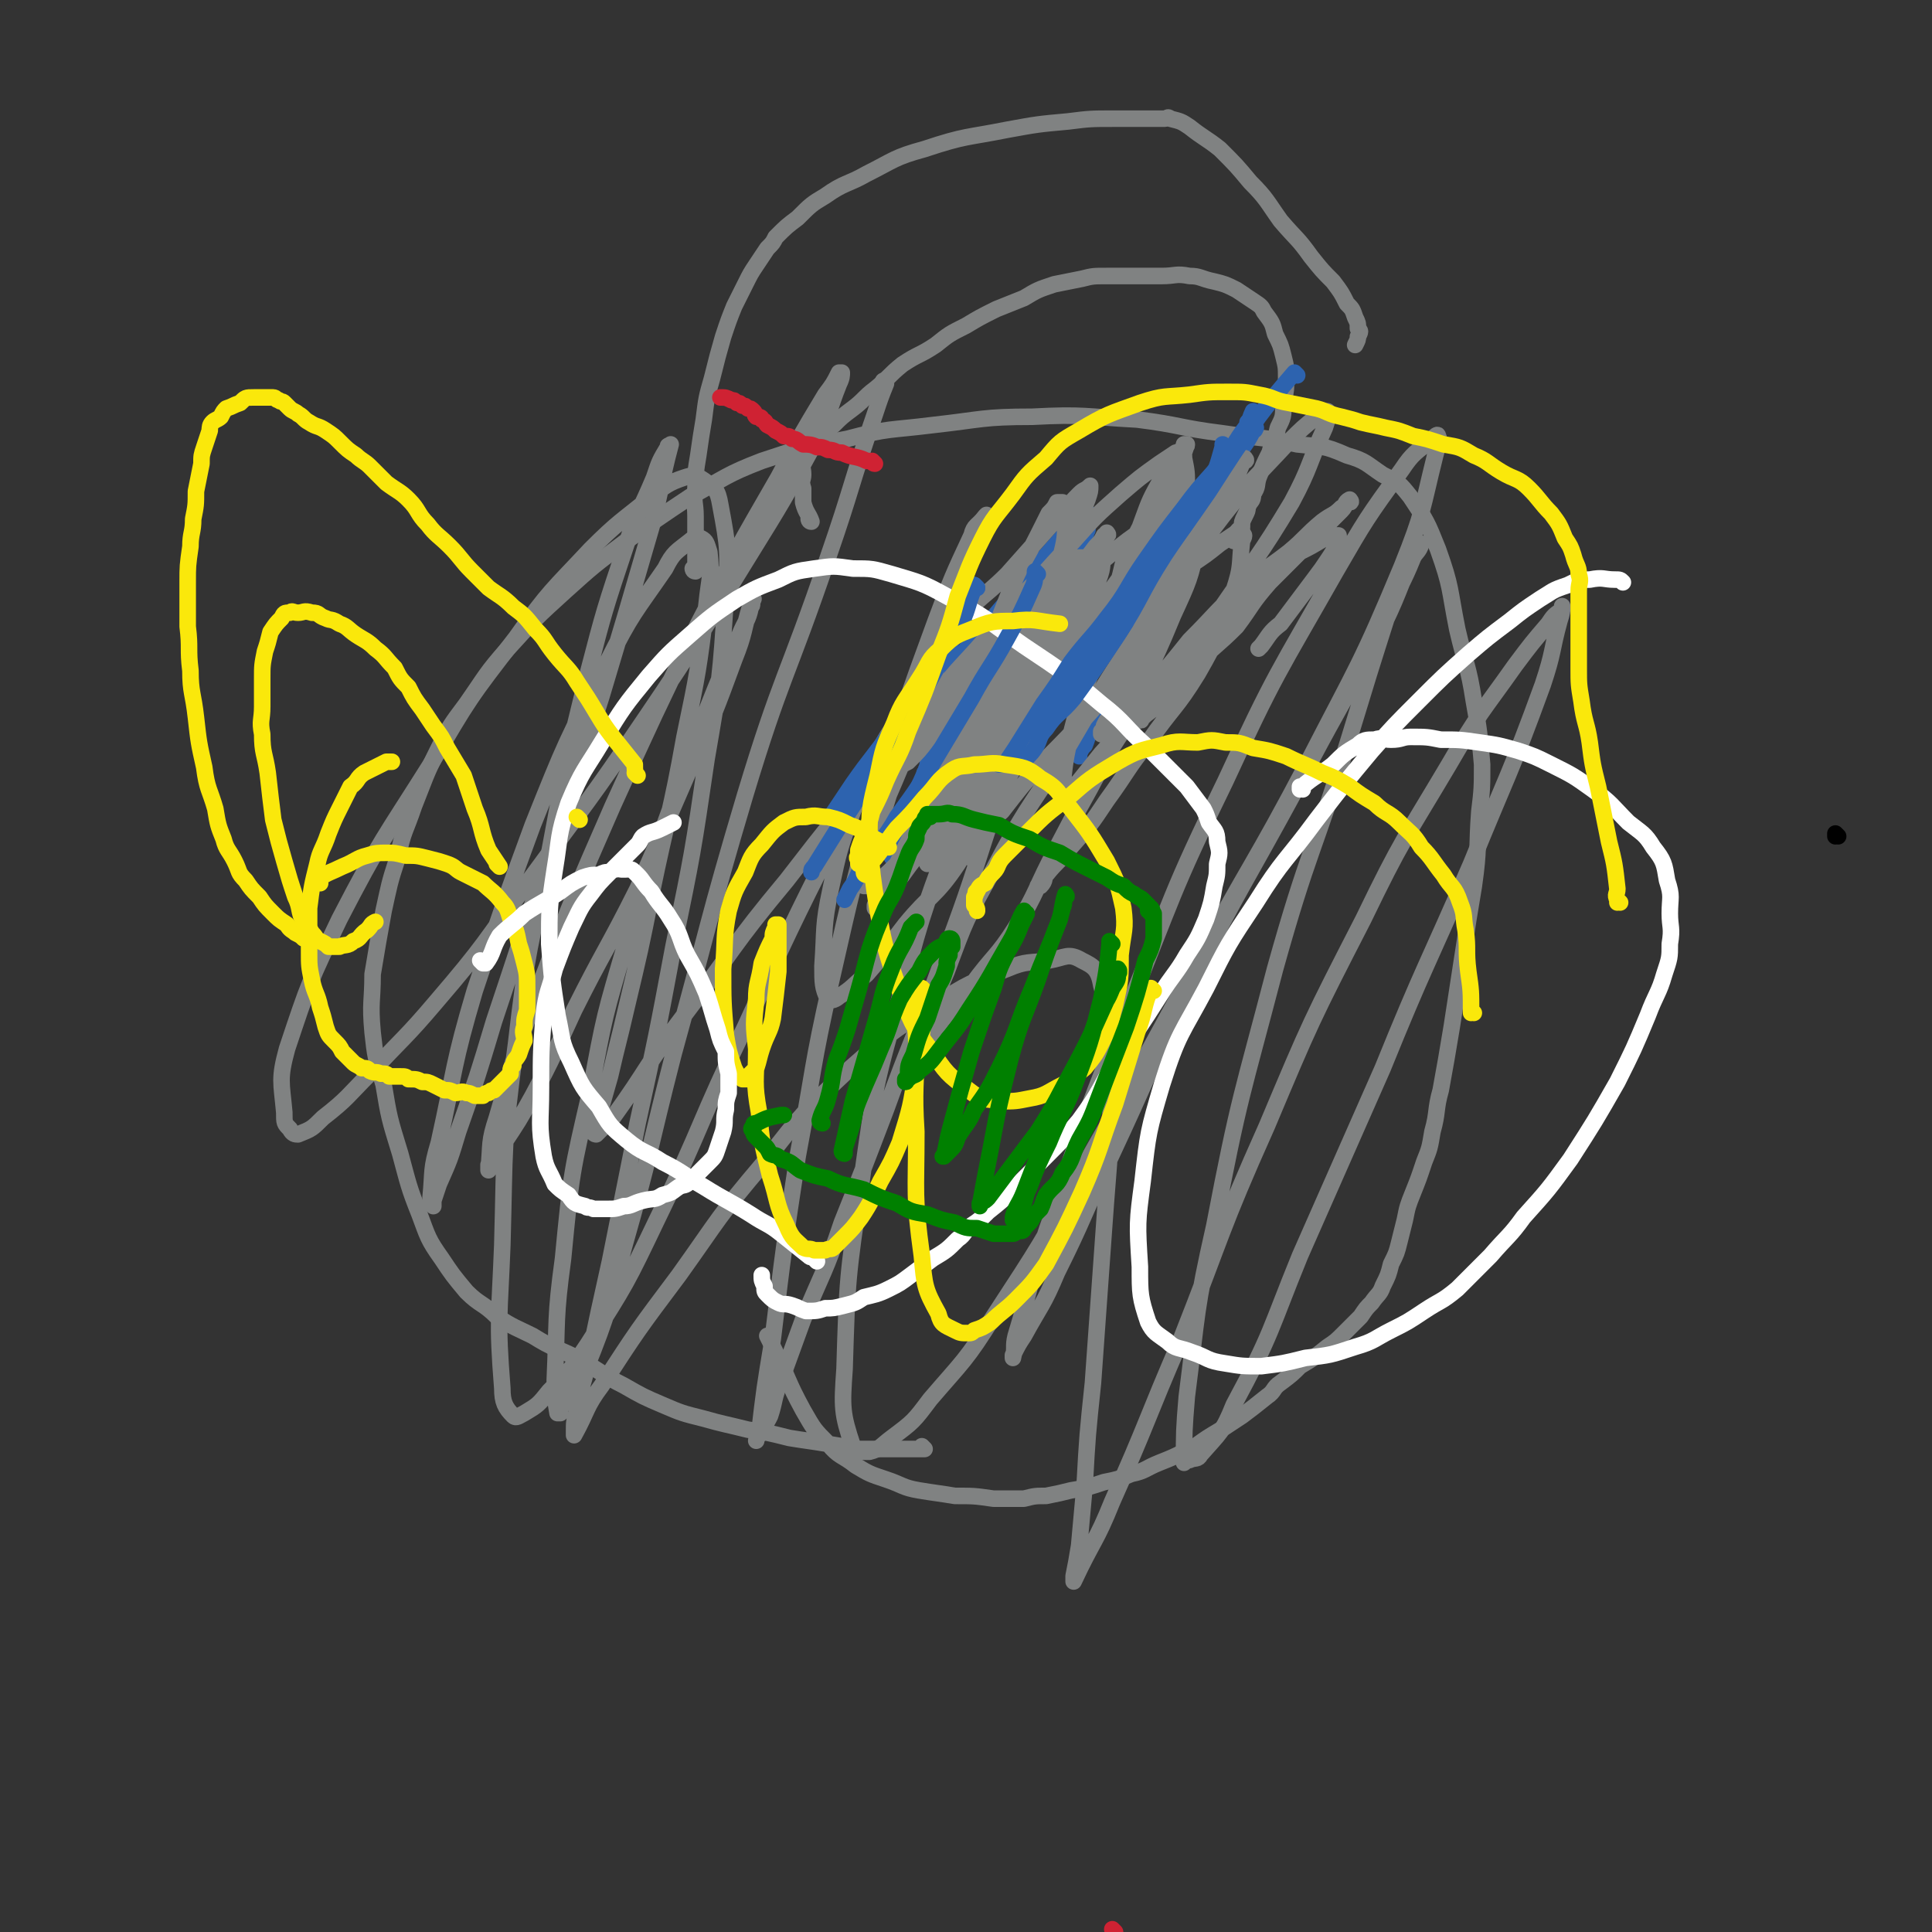 <svg viewBox='0 0 700 700' version='1.1' xmlns='http://www.w3.org/2000/svg' xmlns:xlink='http://www.w3.org/1999/xlink'><rect x="0" y="0" width="700" height="700" fill="#333333" stroke="none"/><g fill='none' stroke='#000000' stroke-width='6' stroke-linecap='round' stroke-linejoin='round'><path d='M666,303c0,0 -1,-1 -1,-1 0,0 0,0 0,1 0,0 0,0 0,0 1,0 0,-1 0,-1 '/></g>
<g fill='none' stroke='#808282' stroke-width='6' stroke-linecap='round' stroke-linejoin='round'><path d='M335,525c0,0 -1,-1 -1,-1 0,0 0,0 1,1 0,0 0,0 0,0 0,0 -1,-1 -1,-1 0,0 0,0 1,1 0,0 0,0 0,0 0,0 -1,-1 -1,-1 0,0 1,1 1,1 -2,0 -2,0 -4,0 -6,0 -6,0 -11,0 -4,0 -4,0 -9,0 -6,-1 -6,-1 -12,-2 -6,-1 -7,-1 -13,-2 -8,-2 -8,-2 -15,-3 -8,-2 -9,-2 -16,-4 -8,-2 -8,-2 -15,-5 -7,-3 -7,-3 -14,-7 -8,-4 -8,-5 -17,-10 -8,-4 -8,-3 -16,-8 -6,-3 -7,-3 -13,-7 -5,-5 -6,-4 -11,-9 -5,-6 -5,-6 -9,-12 -5,-7 -5,-8 -8,-16 -4,-10 -4,-11 -7,-22 -4,-13 -4,-13 -6,-25 -3,-10 -3,-10 -4,-19 -1,-11 0,-11 0,-21 2,-12 2,-12 4,-23 2,-9 2,-10 5,-19 2,-10 3,-10 6,-19 4,-10 4,-11 9,-21 4,-8 4,-8 10,-16 7,-10 7,-11 15,-20 10,-11 10,-11 21,-21 10,-9 10,-9 22,-18 11,-8 11,-8 23,-16 13,-7 13,-8 26,-13 15,-5 15,-5 31,-8 15,-4 15,-3 31,-5 18,-2 18,-3 36,-3 19,-1 19,0 38,1 16,2 15,3 31,5 13,2 14,1 27,4 9,1 9,0 18,4 7,2 7,3 13,7 6,3 6,3 10,8 6,9 6,9 10,19 5,14 4,14 7,29 3,13 4,13 6,26 2,11 2,12 3,23 0,8 0,9 -1,17 -1,13 0,13 -2,27 -2,12 -2,12 -4,25 -2,13 -2,13 -4,26 -2,12 -2,12 -4,23 -2,7 -1,8 -3,15 -1,6 -1,6 -3,11 -2,6 -2,6 -4,11 -2,5 -2,5 -3,10 -1,4 -1,4 -2,8 -1,4 -1,4 -3,8 -1,4 -1,4 -3,8 -1,3 -2,3 -4,6 -2,2 -2,2 -4,5 -3,3 -3,3 -6,6 -3,3 -3,3 -6,5 -5,4 -5,4 -10,7 -3,3 -3,3 -7,6 -3,2 -2,3 -5,5 -5,4 -5,4 -9,7 -6,4 -6,4 -11,7 -5,3 -5,4 -10,6 -4,2 -4,2 -9,4 -5,2 -5,3 -10,4 -5,2 -5,2 -10,3 -6,2 -6,2 -12,3 -4,1 -4,1 -9,2 -4,0 -4,0 -8,1 -6,0 -6,0 -11,0 -7,-1 -7,-1 -14,-1 -6,-1 -7,-1 -13,-2 -6,-1 -6,-2 -12,-4 -6,-2 -6,-2 -11,-5 -5,-4 -6,-3 -10,-8 -5,-5 -5,-5 -9,-12 -6,-11 -5,-11 -11,-23 -1,-2 -1,-2 -2,-4 '/><path d='M252,207c0,0 -1,-1 -1,-1 0,0 0,1 1,1 0,0 0,0 0,0 0,0 -1,-1 -1,-1 0,0 0,1 1,1 0,0 0,0 0,0 0,0 -1,-1 -1,-1 0,0 0,1 1,1 0,0 0,0 0,0 0,-5 0,-5 0,-10 0,-5 0,-5 0,-10 0,-5 -1,-5 0,-10 0,-6 0,-6 1,-12 1,-7 1,-7 2,-13 1,-8 1,-8 3,-15 2,-8 2,-8 4,-15 2,-6 2,-6 4,-11 2,-4 2,-4 4,-8 2,-4 2,-4 4,-7 2,-3 2,-3 4,-6 2,-2 2,-2 3,-4 4,-4 4,-4 8,-7 5,-5 5,-5 10,-8 7,-5 8,-4 15,-8 10,-5 10,-6 21,-9 15,-5 15,-4 30,-7 11,-2 11,-2 22,-3 8,-1 8,-1 17,-1 4,0 4,0 8,0 3,0 3,0 6,0 1,0 1,0 3,0 0,0 0,0 1,0 1,0 1,-1 2,0 4,1 4,1 7,3 5,4 6,4 11,8 6,6 6,6 11,12 6,6 6,7 11,14 6,7 6,6 11,13 4,5 4,5 8,9 3,4 3,4 5,8 2,2 2,2 3,5 1,2 1,2 1,4 1,1 1,1 0,3 0,1 0,1 -1,3 '/><path d='M294,189c0,0 -1,-1 -1,-1 0,0 0,1 1,1 0,0 0,0 0,0 0,0 -1,-1 -1,-1 0,0 0,1 1,1 0,0 0,0 0,0 0,0 -1,-1 -1,-1 0,0 0,1 1,1 0,0 0,0 0,0 0,0 -1,-1 -1,-1 0,0 1,1 1,1 -1,-3 -2,-3 -3,-7 0,-2 0,-3 0,-5 -1,-3 0,-3 0,-5 0,-3 -1,-3 0,-5 1,-4 2,-3 4,-6 3,-4 3,-4 7,-7 3,-3 3,-3 7,-6 4,-3 4,-4 8,-7 5,-4 5,-5 10,-9 6,-4 6,-3 12,-7 5,-4 5,-4 11,-7 5,-3 5,-3 11,-6 5,-2 5,-2 10,-4 5,-3 5,-3 11,-5 5,-1 5,-1 10,-2 4,-1 4,-1 9,-1 5,0 5,0 10,0 5,0 5,0 10,0 5,0 5,-1 10,0 4,0 4,1 9,2 4,1 4,1 8,3 3,2 3,2 6,4 3,2 3,2 4,4 3,4 3,4 4,8 2,4 2,4 3,8 1,4 1,4 1,8 0,4 0,4 -1,9 0,5 0,5 -2,9 -1,5 -2,5 -3,9 -2,4 -2,4 -4,9 -1,3 0,3 -2,6 0,3 -1,2 -2,5 0,1 0,1 -1,3 -1,2 -1,2 -1,4 -1,1 -2,1 -2,3 -1,1 -1,1 -1,2 '/></g>
<g fill='none' stroke='#2D63AF' stroke-width='6' stroke-linecap='round' stroke-linejoin='round'><path d='M455,150c0,0 -1,-1 -1,-1 0,0 0,1 0,1 0,0 0,0 0,0 1,0 0,-1 0,-1 0,0 0,1 0,1 0,0 0,0 0,0 1,0 0,-1 0,-1 -1,2 -1,3 -2,5 -2,5 -2,5 -4,9 -2,5 -2,5 -5,10 -2,5 -1,5 -3,9 -2,3 -2,3 -3,6 -1,2 -1,2 -2,4 0,1 0,1 0,2 0,0 -1,0 -1,0 0,-1 0,-1 0,-1 0,0 0,0 0,0 '/><path d='M455,155c0,0 -1,-1 -1,-1 0,0 0,0 0,1 1,0 1,1 0,1 -3,6 -4,6 -8,12 -5,8 -5,8 -9,17 -4,8 -4,8 -7,17 -4,8 -3,8 -6,16 -3,7 -2,7 -5,14 -2,4 -4,3 -6,7 -2,3 -1,3 -3,6 -1,2 -1,2 -2,4 0,0 0,0 0,1 0,0 0,0 0,0 0,-3 0,-3 0,-5 2,-9 2,-9 5,-18 1,-6 1,-6 4,-12 1,-2 1,-1 3,-3 0,-1 -1,-1 -1,-1 0,0 0,0 0,0 1,0 0,-1 0,-1 0,0 0,0 0,1 0,4 1,4 -1,8 -2,7 -2,6 -6,13 -3,7 -3,7 -7,14 -4,7 -5,7 -8,14 -3,5 -2,5 -4,10 -1,1 -1,1 -2,3 0,0 0,0 0,1 0,0 0,0 0,0 0,-2 0,-3 0,-5 1,-9 1,-9 2,-17 1,-10 1,-10 3,-20 1,-5 1,-5 2,-9 0,-2 0,-2 0,-3 0,0 0,0 0,0 0,0 0,0 0,0 -2,5 -2,5 -5,11 -6,10 -6,10 -12,21 -5,9 -5,9 -11,19 -4,6 -5,6 -8,12 -2,3 -2,3 -3,6 -1,1 -1,1 -2,2 0,1 0,1 -1,1 0,0 0,0 0,0 2,-5 1,-5 3,-9 4,-15 4,-15 9,-29 5,-17 5,-17 12,-34 4,-10 5,-9 9,-19 3,-5 3,-4 5,-9 0,-1 0,-1 0,-2 0,0 0,0 0,0 0,0 0,0 0,0 0,2 0,2 -1,4 -4,7 -5,6 -9,13 -7,12 -7,13 -14,25 -8,12 -8,12 -16,24 -5,7 -5,7 -10,14 -3,4 -3,4 -6,8 -1,1 -2,1 -3,2 0,0 0,1 1,1 0,-1 -1,-2 0,-3 1,-8 0,-8 3,-16 5,-13 5,-14 12,-26 10,-15 12,-15 23,-29 7,-8 7,-8 15,-17 2,-2 2,-2 5,-4 0,0 0,0 0,0 1,0 1,1 0,2 -2,7 -3,7 -6,14 -6,12 -5,13 -12,24 -8,14 -8,14 -16,28 -8,12 -9,12 -17,24 -6,7 -5,7 -11,14 -5,6 -5,6 -10,12 -2,2 -3,2 -5,4 0,0 1,0 1,1 -1,0 -1,0 -1,0 -1,-1 -1,-1 0,-2 1,-7 0,-7 2,-14 5,-14 4,-14 11,-28 5,-10 6,-10 12,-20 4,-6 5,-6 10,-12 2,-3 2,-3 5,-6 1,-1 1,-1 2,-1 1,0 1,-1 1,0 1,1 1,1 0,2 0,4 0,5 -1,9 -2,5 -2,5 -5,11 -2,6 -3,5 -6,11 -2,4 -1,5 -3,9 -1,2 -1,2 -2,4 -1,1 -1,1 -1,2 -1,0 -1,0 -1,0 -1,-1 -1,-1 -2,-1 0,0 0,0 0,0 '/><path d='M339,262c0,0 -1,-1 -1,-1 0,0 0,0 1,1 0,0 0,0 0,0 0,0 -1,-1 -1,-1 0,0 0,0 1,1 0,0 0,0 0,0 -1,5 -1,5 -2,11 -1,9 -1,9 -3,18 -2,5 -3,5 -5,10 -2,3 -2,3 -4,6 -1,2 -1,2 -2,3 0,0 0,0 1,1 0,0 0,0 0,0 0,0 -1,0 -1,-1 0,-1 0,-1 1,-2 3,-9 3,-9 7,-19 8,-17 7,-17 16,-34 8,-13 8,-13 17,-26 5,-7 6,-6 12,-13 2,-2 2,-2 5,-5 0,0 0,0 0,0 0,1 -1,0 -1,0 0,0 1,0 1,0 0,1 0,1 -1,2 -1,4 -1,5 -3,9 -2,5 -2,5 -6,10 -2,3 -2,3 -4,6 -1,2 0,2 0,4 -1,0 -1,0 -1,0 '/></g>
<g fill='none' stroke='#808282' stroke-width='6' stroke-linecap='round' stroke-linejoin='round'><path d='M321,139c0,0 -1,-1 -1,-1 0,0 0,1 1,1 0,0 0,0 0,0 -2,5 -2,5 -4,11 -9,26 -8,26 -17,52 -15,44 -17,43 -30,86 -14,47 -13,47 -26,94 -9,35 -8,35 -18,70 -5,18 -4,19 -11,37 -3,8 -4,7 -9,15 -2,3 -2,3 -3,7 -1,0 0,0 0,1 -1,0 -1,0 -1,0 -1,-6 -1,-6 -1,-12 1,-22 0,-22 3,-44 3,-31 3,-31 10,-61 5,-27 5,-27 13,-54 7,-26 8,-26 17,-51 7,-20 7,-20 15,-40 4,-10 5,-10 9,-20 2,-5 3,-5 4,-10 1,-1 0,-1 1,-3 0,0 0,0 0,0 -1,1 -1,1 -1,2 -3,10 -2,10 -6,20 -7,19 -7,19 -15,37 -10,23 -10,23 -20,46 -11,22 -12,22 -23,44 -7,15 -7,16 -15,31 -5,9 -5,9 -11,18 -2,3 -3,3 -5,7 0,1 0,1 0,2 0,0 0,0 0,0 1,-10 0,-10 3,-19 7,-24 7,-25 16,-49 12,-32 12,-32 26,-64 15,-33 15,-33 31,-66 14,-27 14,-27 29,-53 8,-15 8,-15 17,-30 3,-4 3,-4 5,-8 0,0 1,0 1,0 0,1 0,2 -1,4 -4,10 -3,10 -8,20 -12,22 -12,22 -25,43 -18,29 -18,30 -37,58 -21,31 -21,30 -43,60 -16,22 -15,22 -33,43 -11,13 -12,13 -24,26 -8,8 -8,9 -17,16 -4,4 -4,4 -9,6 -1,0 -2,0 -3,-2 -2,-2 -2,-2 -2,-6 -1,-11 -2,-12 1,-23 8,-24 8,-24 19,-47 15,-29 16,-29 33,-56 14,-24 14,-24 31,-46 12,-17 13,-17 27,-32 10,-10 11,-10 22,-19 5,-4 6,-5 12,-7 3,-1 4,-1 7,1 4,3 5,3 6,9 3,16 3,17 2,33 -2,30 -2,30 -7,59 -5,34 -5,34 -12,68 -6,32 -6,32 -13,64 -5,25 -5,25 -10,50 -4,18 -4,18 -8,37 -2,9 -3,9 -4,18 -1,3 -1,3 -1,7 0,0 0,0 0,1 0,0 0,0 0,0 5,-9 4,-10 10,-18 13,-20 13,-20 28,-40 15,-21 14,-21 31,-41 14,-18 14,-18 30,-33 15,-13 15,-14 32,-24 12,-8 13,-8 26,-13 7,-3 8,-2 15,-3 6,-1 7,-3 12,0 4,2 6,3 7,9 4,14 3,15 3,31 1,28 0,28 -2,57 -2,28 -2,28 -4,56 -2,19 -2,19 -3,37 -1,11 -1,11 -2,22 -1,6 -1,6 -2,11 0,1 0,1 0,2 0,0 0,0 0,0 7,-15 8,-14 14,-29 13,-29 12,-29 25,-59 15,-38 14,-39 31,-77 16,-38 16,-38 35,-75 14,-29 15,-29 31,-56 11,-19 12,-19 24,-36 6,-8 6,-8 12,-15 2,-3 2,-3 5,-5 0,-1 0,-2 0,-1 0,1 0,2 -1,5 -3,11 -2,11 -6,23 -12,33 -13,33 -26,65 -16,37 -17,37 -32,74 -15,34 -15,34 -30,68 -11,27 -10,28 -24,54 -4,10 -5,10 -12,18 -1,2 -2,1 -4,2 -1,0 -2,1 -2,1 0,-11 0,-12 1,-24 4,-31 3,-31 10,-62 9,-47 10,-47 22,-93 12,-43 14,-42 27,-84 7,-23 7,-23 14,-45 4,-10 5,-10 9,-20 1,-2 2,-2 3,-5 0,0 -1,0 -1,0 0,1 0,1 -1,2 -7,16 -6,16 -14,32 -14,27 -15,27 -29,54 -19,35 -20,35 -38,70 -16,33 -15,33 -30,65 -10,21 -9,21 -19,41 -5,12 -6,12 -12,23 -2,3 -2,3 -4,7 0,0 0,1 0,1 1,-4 0,-4 1,-8 7,-23 6,-24 14,-46 12,-36 12,-36 26,-71 17,-42 16,-43 36,-84 18,-39 19,-39 40,-76 11,-19 11,-19 24,-37 4,-6 5,-6 11,-11 1,-1 2,-2 2,-1 1,2 0,3 -1,7 -5,20 -4,20 -12,40 -15,36 -16,36 -34,71 -20,38 -21,37 -41,74 -20,37 -20,37 -41,74 -15,27 -15,27 -32,53 -10,16 -11,16 -23,30 -6,8 -6,8 -14,14 -4,3 -4,4 -8,5 -3,0 -6,0 -6,-2 -4,-12 -4,-14 -3,-28 1,-33 1,-33 6,-67 5,-36 5,-36 15,-71 8,-31 9,-31 20,-62 7,-20 7,-20 16,-39 3,-8 4,-7 8,-14 1,-2 1,-2 2,-4 0,0 0,0 0,0 -1,7 0,8 -2,15 -5,22 -5,22 -12,43 -9,28 -9,28 -19,55 -9,25 -10,25 -19,50 -8,21 -8,21 -16,41 -6,18 -7,18 -14,35 -4,11 -4,11 -8,22 -3,7 -2,7 -4,13 -2,4 -2,3 -4,7 -1,1 -1,2 -1,2 0,0 0,-1 1,-2 2,-17 2,-17 5,-35 4,-33 4,-33 9,-66 6,-32 5,-32 12,-63 8,-35 8,-36 18,-70 9,-31 9,-31 20,-61 6,-16 6,-16 13,-31 1,-4 2,-3 5,-7 0,0 1,-1 0,0 0,3 0,4 -2,8 -8,20 -7,21 -17,41 -16,34 -18,33 -35,67 -17,34 -17,34 -33,69 -17,35 -15,35 -32,70 -11,23 -11,23 -25,45 -6,9 -6,9 -14,17 -4,5 -4,5 -9,8 -2,1 -3,2 -4,1 -3,-3 -4,-5 -4,-10 -2,-25 -1,-26 0,-52 1,-36 0,-36 5,-73 4,-35 5,-34 12,-69 6,-32 6,-33 14,-65 6,-23 6,-23 14,-47 4,-12 5,-12 10,-24 2,-6 2,-6 5,-11 0,-1 0,0 1,-1 0,0 0,0 0,0 -4,15 -3,15 -7,30 -9,31 -9,31 -18,61 -10,32 -11,31 -21,63 -9,28 -9,28 -18,55 -6,20 -6,20 -13,40 -3,10 -3,10 -7,19 -1,3 -1,3 -2,6 0,1 0,2 0,2 0,-1 -1,-1 -1,-3 1,-10 0,-10 3,-20 6,-27 5,-28 13,-55 10,-30 10,-30 21,-60 12,-30 12,-30 27,-59 9,-18 10,-18 21,-34 3,-6 4,-6 9,-10 1,-1 2,-1 4,-1 2,1 2,2 3,5 1,9 0,9 -1,19 -3,24 -3,24 -8,48 -5,28 -6,28 -12,57 -4,20 -4,20 -9,41 -3,13 -3,12 -6,25 -2,7 -2,7 -4,14 -1,3 -1,3 -2,6 0,1 1,1 1,1 0,0 0,0 0,0 3,-3 3,-3 6,-6 13,-18 12,-19 25,-36 19,-25 18,-26 38,-50 17,-22 17,-22 36,-43 19,-21 19,-21 39,-40 17,-16 18,-15 36,-30 9,-7 9,-8 18,-14 6,-4 7,-4 13,-7 3,-1 4,-1 7,-1 1,0 1,-1 1,0 1,0 0,1 0,2 0,5 1,6 -1,11 -3,13 -3,13 -9,26 -9,22 -10,21 -20,42 -11,21 -11,21 -22,42 -8,15 -7,16 -15,29 -7,11 -8,10 -16,21 -6,6 -5,6 -11,13 -1,2 -2,2 -3,4 -1,0 0,0 0,1 0,0 0,0 0,0 0,0 -1,-1 -1,-1 0,0 0,1 1,1 0,-2 -1,-2 0,-4 2,-10 1,-10 5,-19 7,-19 7,-19 17,-37 11,-21 12,-21 25,-41 13,-22 13,-23 27,-44 15,-22 15,-22 31,-43 11,-14 12,-14 24,-27 5,-5 5,-5 10,-9 2,-2 2,-1 4,-2 0,0 0,0 0,0 0,3 0,3 -1,6 -6,13 -5,14 -12,27 -12,20 -13,20 -26,39 -12,16 -12,16 -25,32 -8,10 -9,10 -18,20 -4,5 -4,5 -8,10 -2,2 -2,2 -4,4 -1,1 -1,1 -1,1 -1,-2 -1,-2 -1,-4 1,-9 1,-9 3,-18 4,-16 5,-16 11,-31 5,-14 5,-14 11,-28 4,-8 5,-8 9,-16 3,-4 3,-4 6,-9 1,-2 1,-2 2,-3 0,0 0,0 0,0 -1,2 -1,2 -2,4 -7,9 -7,9 -13,18 -9,12 -9,12 -17,24 -9,13 -9,13 -18,25 -6,9 -6,9 -13,18 -3,4 -3,4 -7,8 -1,2 -1,2 -2,3 0,0 0,0 0,0 1,0 -1,0 0,0 2,-4 3,-4 6,-7 10,-11 9,-12 19,-22 8,-9 9,-9 18,-17 6,-6 7,-6 14,-11 3,-3 3,-3 7,-5 1,0 1,0 3,0 0,0 0,0 0,0 -1,2 -1,2 -2,3 -4,7 -4,7 -9,14 -7,12 -7,12 -15,23 -9,10 -9,10 -19,20 -7,8 -7,8 -14,17 -5,4 -5,4 -10,9 -3,3 -3,3 -6,6 0,0 0,0 0,1 0,0 0,0 0,0 0,0 -1,0 -1,-1 1,-3 1,-4 3,-7 3,-12 3,-12 7,-23 5,-15 5,-15 11,-30 5,-12 5,-12 10,-23 4,-7 4,-7 8,-13 2,-4 2,-4 3,-8 1,-1 0,-1 0,-2 0,0 0,0 0,0 0,0 0,0 0,0 -1,4 -1,4 -2,8 -4,11 -3,11 -7,22 -6,15 -6,15 -13,30 -4,10 -5,10 -10,20 -2,6 -2,7 -5,13 -1,4 -1,4 -3,7 -1,1 -1,1 -1,2 0,0 0,0 0,0 0,-2 0,-2 0,-5 2,-11 1,-11 3,-23 2,-16 2,-16 6,-32 4,-16 4,-16 10,-31 4,-10 5,-10 10,-20 2,-4 2,-4 4,-8 2,-2 2,-2 3,-4 1,0 1,0 1,0 1,0 1,0 1,0 1,2 2,2 1,5 0,8 0,8 -2,16 -2,15 -2,15 -6,29 -5,20 -5,20 -11,39 -3,11 -4,11 -8,21 -2,6 -2,6 -4,12 -1,4 -1,4 -2,7 0,0 0,0 -1,0 0,0 0,0 0,0 1,0 0,0 0,-1 0,-3 0,-3 0,-6 2,-11 1,-11 3,-23 2,-11 2,-11 5,-23 2,-8 3,-7 6,-15 2,-6 2,-6 4,-12 1,-3 1,-3 2,-6 0,-1 0,-1 -1,-1 0,0 0,0 0,0 0,0 1,0 0,1 0,3 0,3 -2,5 -2,5 -2,5 -5,10 -4,9 -3,9 -7,18 -4,10 -4,10 -8,20 -3,6 -3,6 -7,13 -2,5 -3,5 -6,11 -1,2 0,2 -1,4 -1,0 -1,0 -1,1 0,0 0,0 0,0 0,-1 0,-1 1,-1 1,-3 0,-3 1,-5 3,-4 3,-4 5,-9 3,-6 2,-7 5,-13 4,-8 5,-8 10,-16 5,-10 5,-10 11,-20 5,-9 5,-9 12,-17 4,-5 4,-5 8,-10 2,-3 2,-3 4,-5 0,0 1,0 1,0 0,0 0,0 0,0 0,0 0,0 0,0 1,0 0,-1 0,-1 -3,8 -2,9 -5,17 -5,14 -5,14 -11,27 -7,13 -7,13 -15,25 -6,9 -6,9 -12,18 -5,5 -5,5 -9,10 -2,2 -2,2 -3,4 -1,1 -1,1 -1,2 0,0 0,0 0,0 0,-2 0,-2 0,-4 2,-9 2,-9 5,-18 5,-14 4,-15 10,-28 6,-13 7,-13 14,-26 6,-10 6,-10 12,-19 5,-6 6,-5 10,-11 2,-2 2,-2 4,-5 0,0 0,0 0,0 1,0 1,0 1,0 0,0 0,0 0,0 0,4 0,4 -1,9 -3,13 -2,13 -7,26 -7,20 -7,20 -16,40 -10,18 -10,18 -21,36 -8,12 -10,11 -19,22 -7,9 -7,10 -14,18 -5,4 -5,5 -10,8 -1,1 -3,2 -4,1 -2,-4 -2,-6 -2,-12 1,-14 0,-14 3,-28 3,-14 3,-14 8,-28 5,-12 5,-12 10,-23 5,-9 6,-9 11,-17 3,-5 2,-6 5,-11 1,-2 2,-2 3,-5 0,-1 0,-1 1,-2 0,0 0,0 0,0 0,0 -1,-1 -1,-1 0,0 0,0 1,1 0,0 0,0 0,0 0,0 -1,-1 -1,-1 0,0 0,0 1,1 0,0 0,0 0,0 0,1 0,1 0,2 -1,1 0,1 0,3 0,2 0,2 0,4 0,2 0,2 0,5 0,1 0,1 0,3 0,0 -1,0 0,1 0,0 0,0 1,1 0,0 0,0 0,0 3,-5 3,-5 6,-9 10,-12 10,-12 21,-25 10,-12 10,-12 22,-25 8,-9 8,-9 17,-17 7,-6 7,-6 14,-11 3,-2 3,-2 6,-4 1,0 1,-1 2,0 1,0 1,1 1,2 1,5 1,5 1,10 0,9 0,10 -1,19 -2,12 -2,12 -6,24 -4,10 -5,10 -9,19 -4,7 -4,7 -7,13 -3,4 -3,4 -5,9 -1,1 -1,1 -2,3 0,1 0,1 -1,2 0,0 0,0 0,1 0,0 0,0 0,0 1,0 0,0 0,-1 1,-1 2,0 3,-2 7,-5 7,-5 12,-11 9,-10 9,-10 17,-20 10,-10 9,-10 19,-19 8,-7 8,-6 17,-13 6,-5 6,-6 12,-11 4,-3 4,-2 7,-5 2,-1 1,-2 3,-3 0,0 0,1 0,1 0,0 0,0 0,0 1,0 0,-1 0,-1 -2,1 -1,2 -3,4 -6,6 -6,6 -12,12 -7,7 -7,7 -14,14 -7,8 -6,8 -12,16 -7,7 -8,7 -15,14 -5,6 -5,6 -11,12 -3,3 -3,3 -7,6 -1,1 -1,1 -2,2 0,0 0,0 0,0 1,0 0,0 0,-1 0,-3 0,-4 0,-8 3,-11 2,-12 6,-23 2,-9 2,-9 6,-17 5,-9 6,-8 10,-17 4,-7 4,-7 7,-14 3,-5 2,-5 5,-10 1,-2 2,-2 3,-3 1,-1 1,-1 1,-1 0,0 0,0 0,0 1,0 0,-1 0,-1 0,0 0,1 0,1 0,0 0,0 0,0 1,0 0,-1 0,-1 0,0 0,1 0,1 0,0 0,0 0,0 1,0 0,-1 0,-1 -2,4 -2,5 -4,9 -3,5 -3,5 -7,11 -5,6 -5,6 -9,13 -5,6 -5,6 -10,12 -4,4 -4,4 -8,8 -3,4 -3,4 -6,7 -1,2 -1,2 -2,3 0,1 0,1 0,1 0,0 0,0 0,0 0,-1 0,-1 -1,-2 0,-3 0,-3 0,-6 1,-7 0,-7 2,-14 2,-9 3,-9 7,-17 3,-8 3,-9 7,-16 2,-5 3,-5 5,-9 2,-1 2,-1 3,-3 1,-1 1,-1 2,-2 0,0 0,0 0,0 0,1 0,0 -1,0 0,0 1,0 1,0 -1,3 -1,3 -2,6 -4,9 -3,9 -8,18 -8,16 -7,17 -17,33 -11,17 -11,17 -24,34 -12,16 -12,16 -25,31 -9,11 -9,11 -19,22 -5,5 -6,4 -11,9 -3,3 -3,3 -6,5 -2,2 -2,1 -4,2 0,0 0,0 -1,0 0,0 0,0 0,0 1,-4 1,-4 2,-8 3,-12 3,-12 7,-25 7,-16 6,-16 15,-31 7,-12 8,-12 17,-22 7,-8 7,-8 13,-15 4,-5 4,-5 8,-9 1,-1 1,-1 3,-2 0,-1 0,0 0,0 0,0 0,0 0,0 -1,2 -1,2 -3,4 -5,9 -5,9 -11,18 -7,11 -7,11 -15,21 -6,8 -6,8 -13,16 -3,4 -3,4 -7,8 -2,1 -2,1 -4,3 -1,0 -1,0 -1,0 0,0 0,0 0,0 4,-12 3,-12 8,-23 6,-14 5,-15 14,-28 8,-12 9,-10 19,-20 8,-9 8,-9 16,-18 5,-5 5,-6 10,-11 2,-2 2,-1 4,-3 0,0 0,0 0,0 0,2 0,2 -1,5 -6,15 -6,15 -13,30 -10,25 -10,25 -22,48 -9,19 -8,20 -18,38 -6,11 -7,10 -14,20 -4,5 -4,4 -8,9 -1,1 -1,2 -2,3 0,0 0,-1 0,-1 4,-7 4,-7 8,-15 8,-16 8,-16 16,-32 8,-15 7,-15 16,-30 9,-14 9,-14 19,-27 7,-9 7,-9 14,-18 4,-4 4,-4 7,-8 2,-2 2,-2 3,-4 1,0 1,0 1,0 0,0 0,0 0,0 1,0 0,-1 0,-1 -1,2 -1,3 -1,6 -1,5 0,6 -2,11 -4,13 -4,13 -9,25 -4,10 -5,9 -10,18 -4,6 -4,6 -8,11 -2,4 -2,4 -5,8 -2,1 -2,1 -3,3 0,0 0,0 0,0 0,0 -1,0 0,0 1,-2 2,-1 3,-3 7,-7 8,-6 14,-14 10,-11 8,-12 18,-24 9,-9 9,-9 19,-17 7,-6 7,-6 14,-12 6,-4 6,-4 11,-8 3,-2 3,-2 6,-4 0,0 1,0 1,0 1,0 1,-1 1,0 1,1 1,1 0,3 -1,9 0,9 -3,18 -5,15 -5,16 -13,30 -8,13 -9,12 -18,25 -8,10 -7,10 -15,21 -6,9 -6,9 -14,18 -3,4 -4,4 -8,9 -1,1 0,2 -2,4 0,0 0,0 -1,0 0,0 0,0 0,0 2,-3 2,-2 3,-5 7,-12 6,-13 13,-25 9,-16 8,-17 19,-32 10,-13 10,-13 22,-24 11,-12 11,-11 23,-22 7,-6 7,-6 15,-13 4,-2 4,-2 9,-5 1,-1 1,-1 3,-1 1,0 1,0 2,0 0,0 0,0 0,0 0,1 0,1 0,2 -2,4 -2,4 -4,7 -2,3 -2,3 -5,7 -3,4 -3,4 -6,8 -3,4 -3,4 -6,8 -4,3 -4,4 -7,8 0,0 0,0 -1,1 '/></g>
<g fill='none' stroke='#FFFFFF' stroke-width='6' stroke-linecap='round' stroke-linejoin='round'><path d='M296,457c0,0 -1,-1 -1,-1 0,0 0,0 1,1 0,0 0,0 0,0 0,0 -1,-1 -1,-1 0,0 0,0 1,1 0,0 0,0 0,0 0,0 0,-1 -1,-1 -1,-1 -1,0 -2,-1 -5,-4 -5,-4 -10,-8 -5,-4 -5,-3 -11,-7 -8,-5 -9,-5 -17,-10 -7,-4 -7,-5 -15,-9 -6,-4 -7,-3 -13,-8 -6,-5 -6,-5 -10,-12 -6,-7 -6,-7 -10,-16 -4,-8 -3,-8 -5,-17 -2,-13 -2,-13 -3,-26 0,-13 0,-14 2,-27 2,-12 1,-12 5,-24 5,-12 6,-12 12,-22 8,-13 8,-13 17,-24 7,-8 7,-8 15,-15 8,-7 8,-7 17,-13 7,-4 7,-4 15,-7 6,-3 6,-3 13,-4 7,-1 7,-1 14,0 7,0 7,0 14,2 10,3 11,3 20,8 15,8 15,9 28,18 15,10 15,10 28,21 9,7 8,8 17,16 7,7 7,7 14,14 3,4 3,4 6,8 1,2 1,2 2,5 2,3 3,3 3,7 1,4 1,4 0,8 0,4 0,4 -1,8 -1,6 -1,6 -3,12 -3,7 -3,7 -7,13 -4,7 -5,7 -10,15 -7,11 -7,11 -15,22 -7,12 -6,12 -14,23 -6,7 -6,7 -13,14 -5,5 -5,5 -11,11 -4,4 -4,4 -9,8 -3,3 -3,3 -6,5 -3,2 -2,3 -5,5 -4,4 -4,4 -9,7 -4,3 -4,3 -8,6 -4,3 -4,3 -8,5 -4,2 -5,2 -9,3 -3,2 -3,2 -7,3 -4,1 -4,1 -7,1 -3,1 -3,1 -7,1 -3,-1 -2,-1 -5,-2 -3,-1 -3,0 -5,-1 -2,-1 -2,-1 -4,-3 -1,-1 -1,-1 -1,-3 -1,-2 -1,-2 -1,-4 0,0 0,0 0,0 '/><path d='M472,286c0,0 -1,-1 -1,-1 0,0 0,0 0,1 0,0 0,0 0,0 1,0 0,-1 0,-1 0,0 0,1 0,1 1,-1 1,-1 2,-2 5,-4 5,-3 10,-7 4,-4 4,-4 9,-7 2,-2 3,-2 6,-2 3,-1 3,0 6,0 4,0 4,-1 7,-1 6,0 6,0 11,1 7,0 7,0 14,1 7,1 7,1 14,3 6,2 6,2 12,5 8,4 8,4 15,9 7,5 7,6 13,12 5,4 6,4 9,9 4,5 4,6 5,12 2,6 1,6 1,12 0,5 1,5 0,11 0,5 0,5 -2,11 -2,7 -3,7 -6,15 -5,12 -5,12 -11,24 -8,14 -8,14 -17,28 -8,11 -8,11 -17,21 -5,7 -6,7 -12,14 -6,6 -6,6 -12,12 -6,5 -6,4 -12,8 -6,4 -6,4 -12,7 -6,3 -6,4 -13,6 -9,3 -9,3 -18,4 -8,2 -8,2 -16,3 -7,0 -7,0 -13,-1 -7,-1 -6,-2 -12,-4 -5,-2 -6,-1 -9,-4 -4,-3 -5,-3 -7,-7 -3,-9 -3,-10 -3,-20 -1,-16 -1,-16 1,-31 2,-18 2,-18 7,-35 6,-19 7,-18 16,-35 8,-16 8,-16 18,-31 10,-16 11,-15 22,-30 10,-13 10,-13 20,-25 8,-9 8,-9 17,-18 9,-9 9,-9 18,-17 7,-6 7,-6 15,-12 5,-4 5,-4 11,-8 5,-3 4,-3 10,-5 4,-2 4,-2 8,-2 5,-1 5,0 9,0 2,0 2,0 3,1 '/></g>
<g fill='none' stroke='#2D63AF' stroke-width='6' stroke-linecap='round' stroke-linejoin='round'><path d='M444,162c0,0 -1,-1 -1,-1 0,0 0,1 0,1 0,0 0,0 0,0 1,0 0,-1 0,-1 0,0 0,0 0,1 -2,7 -2,8 -6,15 -6,12 -7,12 -15,24 -9,14 -8,15 -17,29 -8,12 -8,12 -16,23 -5,6 -6,5 -10,11 -3,3 -2,4 -4,7 -2,3 -2,2 -4,5 -1,0 -1,0 -1,1 0,0 0,0 -1,0 0,0 0,0 0,0 '/><path d='M470,136c0,0 -1,-1 -1,-1 0,0 0,1 0,1 0,0 0,0 0,0 1,0 0,-1 0,-1 -6,7 -7,8 -13,16 -9,13 -9,13 -18,27 -9,13 -9,13 -19,26 -6,9 -7,9 -13,18 -6,8 -5,8 -10,16 -5,6 -5,6 -9,12 -3,3 -3,3 -5,6 0,1 0,1 -1,2 0,1 0,0 -1,1 0,0 0,0 0,0 1,-1 1,-1 1,-1 '/><path d='M453,154c0,0 -1,-1 -1,-1 0,0 0,1 0,1 0,0 0,0 0,0 -3,4 -3,4 -6,9 -8,11 -9,10 -17,21 -7,9 -7,9 -14,19 -7,10 -6,11 -14,21 -6,8 -7,8 -13,16 -5,8 -5,8 -10,15 -5,8 -5,8 -10,16 -2,3 -2,3 -4,6 -1,0 -1,0 -2,0 '/><path d='M376,208c0,0 -1,-1 -1,-1 0,0 0,0 0,1 0,2 0,3 -1,5 -4,9 -4,9 -9,18 -6,11 -7,11 -13,22 -6,10 -6,10 -12,20 -7,12 -7,12 -15,23 -5,9 -6,8 -12,17 -3,5 -2,5 -5,9 -1,2 -1,2 -2,4 '/><path d='M354,213c0,0 -1,-1 -1,-1 0,0 0,1 0,1 0,0 0,0 0,0 -3,7 -2,8 -6,15 -7,13 -7,13 -15,27 -7,12 -7,12 -15,24 -6,10 -6,10 -12,19 -5,8 -5,8 -10,16 -1,1 -1,1 -1,2 '/><path d='M354,213c0,0 -1,-1 -1,-1 0,0 0,1 0,1 0,0 0,0 0,0 1,0 0,-1 0,-1 -7,13 -7,14 -14,27 -8,13 -8,13 -16,26 -7,10 -7,9 -14,19 -4,6 -4,6 -8,12 0,0 0,0 0,0 '/></g>
<g fill='none' stroke='#FAE80B' stroke-width='6' stroke-linecap='round' stroke-linejoin='round'><path d='M587,327c0,0 -1,-1 -1,-1 0,0 0,0 0,1 0,0 0,0 0,0 1,0 0,-1 0,-1 0,0 0,0 0,1 0,0 0,0 0,0 1,0 0,0 0,-1 -1,-2 0,-2 0,-4 -1,-9 -1,-9 -3,-17 -2,-10 -2,-10 -4,-20 -2,-8 -2,-8 -3,-16 -1,-7 -2,-7 -3,-15 -1,-6 -1,-6 -1,-12 0,-4 0,-4 0,-9 0,-4 0,-4 0,-8 0,-3 0,-3 0,-7 0,-2 0,-2 0,-4 0,-3 1,-3 0,-6 0,-3 -1,-3 -2,-7 -1,-3 -1,-3 -3,-6 -2,-5 -2,-5 -5,-9 -4,-4 -4,-5 -8,-9 -4,-4 -5,-3 -10,-6 -5,-3 -5,-4 -10,-6 -5,-3 -5,-3 -11,-4 -6,-2 -6,-2 -11,-3 -5,-2 -5,-2 -10,-3 -4,-1 -5,-1 -9,-2 -3,-1 -3,-1 -7,-2 -5,-1 -5,-2 -9,-3 -5,-1 -5,-1 -10,-2 -6,-1 -5,-2 -11,-3 -5,-1 -5,-1 -11,-1 -7,0 -7,0 -14,1 -9,1 -9,0 -18,3 -11,4 -12,4 -22,10 -7,4 -7,4 -12,10 -7,6 -7,6 -12,13 -6,8 -7,8 -11,16 -5,10 -5,11 -9,21 -3,11 -3,11 -7,21 -5,14 -5,14 -11,28 -3,9 -4,9 -8,18 -2,5 -2,5 -5,11 -1,4 -1,4 -3,9 -1,2 -1,2 -2,5 0,1 0,1 0,2 -1,1 0,1 0,2 0,0 0,0 0,1 0,0 0,0 0,0 '/><path d='M534,367c0,0 -1,-1 -1,-1 0,0 0,0 0,1 0,0 0,0 0,0 1,0 0,-1 0,-1 0,0 0,0 0,1 0,0 0,0 0,0 0,-8 0,-8 -1,-15 -1,-8 0,-8 -1,-15 -1,-5 0,-5 -2,-10 -2,-6 -3,-5 -6,-10 -4,-5 -4,-6 -8,-10 -3,-5 -4,-5 -8,-9 -4,-4 -5,-3 -9,-7 -5,-3 -5,-3 -9,-6 -5,-3 -5,-3 -10,-5 -6,-3 -7,-3 -13,-6 -6,-2 -6,-2 -12,-3 -5,-2 -5,-2 -10,-2 -5,-1 -5,-1 -10,0 -6,0 -7,-1 -13,1 -8,2 -9,2 -16,6 -10,6 -10,6 -18,13 -8,6 -8,6 -15,13 -4,4 -4,4 -8,8 -3,3 -2,4 -4,6 -2,2 -2,2 -3,4 -2,1 -2,1 -3,3 -1,0 0,1 -1,2 0,1 0,1 0,2 0,1 0,1 0,1 1,1 1,1 1,2 0,0 0,0 0,0 '/><path d='M314,317c0,0 -1,-1 -1,-1 0,0 0,0 1,1 0,0 0,0 0,0 0,0 -1,-1 -1,-1 0,0 0,0 1,1 0,0 0,0 0,0 0,0 -1,0 -1,-1 1,-2 2,-3 4,-5 4,-5 4,-6 8,-11 5,-5 5,-5 10,-11 5,-5 4,-6 10,-10 3,-2 4,-1 8,-2 5,0 6,-1 11,0 7,1 8,1 13,5 7,4 6,5 11,11 7,9 7,9 13,19 4,8 4,8 6,17 1,8 0,8 -1,17 0,9 0,9 -2,18 -2,7 -1,7 -4,12 -3,6 -3,6 -7,11 -4,3 -4,4 -8,6 -6,3 -6,4 -12,5 -5,1 -5,1 -10,1 -6,-1 -7,0 -12,-4 -8,-6 -8,-6 -14,-15 -7,-9 -7,-10 -11,-21 -5,-14 -5,-14 -8,-29 -2,-13 -2,-13 -3,-25 0,-12 0,-12 3,-24 2,-10 2,-10 6,-19 3,-8 4,-8 9,-16 4,-6 3,-7 8,-11 5,-5 6,-5 11,-7 7,-3 8,-3 15,-3 8,-1 8,0 17,1 0,0 0,0 0,0 '/><path d='M418,359c0,0 -1,-1 -1,-1 0,0 0,0 0,1 0,0 0,0 0,0 1,0 0,-1 0,-1 0,0 0,0 0,1 0,0 0,0 0,0 1,0 0,-1 0,-1 -3,7 -2,8 -5,16 -4,13 -4,13 -8,26 -6,16 -5,16 -12,32 -6,13 -6,13 -13,26 -5,7 -5,7 -11,13 -4,4 -5,4 -9,8 -3,2 -3,2 -6,3 -1,1 -1,1 -2,1 -3,0 -3,0 -5,-1 -4,-2 -5,-2 -6,-6 -5,-9 -5,-10 -6,-21 -3,-22 -2,-22 -2,-45 -1,-16 0,-16 0,-32 0,-6 -1,-6 0,-12 0,-2 0,-2 1,-4 0,-1 0,-2 1,-3 0,0 0,0 1,0 0,0 0,0 0,0 0,0 -1,-1 -1,-1 0,2 1,3 1,5 -1,13 -1,13 -3,25 -2,13 -2,13 -6,26 -3,7 -3,7 -7,14 -3,6 -3,7 -7,13 -3,4 -3,4 -6,7 -2,2 -2,2 -4,4 -1,1 -1,0 -3,1 -2,0 -2,0 -4,0 -2,-1 -2,0 -4,-1 -3,-3 -4,-3 -6,-8 -4,-8 -3,-9 -6,-18 -3,-12 -3,-12 -4,-23 -2,-11 -1,-11 -1,-23 -1,-9 -1,-9 0,-18 0,-6 1,-6 2,-13 2,-5 2,-5 4,-9 0,-2 0,-2 1,-4 0,-1 0,-1 0,-1 1,0 1,0 1,0 0,0 0,0 0,0 0,2 0,2 0,4 0,7 0,7 0,13 -1,9 -1,9 -2,17 -1,5 -2,5 -4,11 -1,3 -1,4 -2,7 -1,1 -1,1 -2,2 -1,1 -1,1 -1,2 -1,0 -1,0 -2,0 -2,-2 -2,-2 -3,-4 -2,-6 -2,-6 -3,-12 -1,-12 -1,-12 -1,-24 1,-11 0,-11 2,-21 2,-7 2,-7 6,-14 2,-5 2,-6 6,-10 4,-5 4,-5 8,-8 4,-2 4,-2 8,-2 4,-1 4,0 8,0 4,1 4,1 8,3 6,2 5,3 11,6 1,1 1,1 3,2 '/></g>
<g fill='none' stroke='#008000' stroke-width='6' stroke-linecap='round' stroke-linejoin='round'><path d='M298,407c0,0 -1,-1 -1,-1 0,0 0,0 1,1 0,0 0,0 0,0 0,0 -1,-1 -1,-1 0,0 0,0 1,1 0,0 0,0 0,0 0,0 -1,0 -1,-1 1,-4 2,-4 3,-8 2,-7 1,-7 3,-14 2,-5 2,-5 4,-11 2,-7 2,-7 4,-14 2,-7 2,-8 4,-15 2,-6 2,-6 5,-13 2,-5 3,-5 5,-10 2,-5 2,-6 4,-11 1,-3 2,-3 3,-6 0,-2 0,-2 1,-4 0,-1 1,-1 2,-3 0,0 0,-1 1,-1 0,-1 0,0 1,0 0,0 0,0 0,0 0,0 -1,-1 -1,-1 0,0 0,0 1,1 0,0 0,0 0,0 0,0 -1,-1 -1,-1 0,0 0,0 1,1 0,0 0,0 0,0 0,-1 0,-1 0,-1 0,0 0,0 0,0 1,0 1,0 1,0 1,0 1,0 2,0 3,0 3,-1 5,0 4,0 4,1 8,2 4,1 4,1 9,2 5,3 5,3 11,5 5,3 5,3 11,5 5,3 5,3 9,5 4,2 4,2 8,4 3,2 3,2 6,3 2,2 2,2 4,3 1,1 2,1 3,2 1,1 1,1 2,2 0,1 0,1 0,2 1,0 1,0 1,0 0,0 0,0 0,0 1,0 0,-1 0,-1 0,0 0,1 0,2 0,0 0,0 0,0 1,0 0,-1 0,-1 0,0 0,1 0,1 1,0 1,0 1,0 0,0 0,0 0,0 0,0 0,0 0,1 0,1 0,1 0,3 0,2 0,2 0,5 -1,4 -1,4 -3,8 -3,12 -3,12 -7,24 -5,13 -5,13 -10,26 -3,8 -3,8 -7,15 -3,6 -2,7 -6,12 -2,5 -3,4 -6,8 -1,2 -1,3 -2,5 -1,1 -1,1 -2,2 -1,1 -1,2 -2,3 -1,1 -1,1 -2,2 0,0 0,1 -1,1 0,0 0,0 -1,0 0,0 0,0 0,0 1,0 0,-1 0,-1 0,0 0,0 -1,1 0,0 0,1 -1,1 -1,0 -1,0 -3,0 -2,0 -2,0 -4,0 -3,-1 -3,-1 -6,-2 -4,0 -4,0 -8,-2 -5,-1 -5,-1 -10,-3 -6,-1 -6,-1 -11,-4 -6,-2 -6,-2 -12,-5 -7,-2 -7,-1 -13,-4 -5,-1 -5,-1 -10,-3 -3,-2 -3,-3 -7,-4 -2,-2 -2,-1 -4,-2 -1,-2 -1,-2 -2,-3 -2,-2 -2,-2 -3,-3 -1,-1 -1,-1 -1,-2 -1,-1 -1,-1 0,-2 0,-1 0,-1 1,-1 4,-2 4,-2 9,-3 0,0 0,0 1,0 '/><path d='M403,342c0,0 -1,-1 -1,-1 0,0 0,0 0,1 0,0 0,0 0,0 1,0 0,-1 0,-1 0,0 0,0 0,1 0,0 0,0 0,0 -1,10 -1,10 -3,20 -4,16 -4,16 -10,32 -4,10 -5,10 -9,20 -4,8 -4,8 -7,16 -2,4 -1,4 -3,8 0,2 -1,2 -2,3 0,0 0,0 -1,1 0,0 0,0 0,0 1,0 0,0 0,-1 1,-4 2,-4 4,-9 5,-13 5,-13 11,-27 5,-10 5,-10 9,-20 4,-9 4,-9 7,-18 3,-5 3,-4 5,-9 2,-3 2,-3 2,-5 1,-1 0,-1 0,-1 0,0 0,0 0,0 1,0 0,-1 0,-1 -2,4 -1,5 -3,9 -6,13 -6,14 -13,27 -6,11 -6,12 -13,23 -6,8 -6,8 -12,16 -3,4 -3,4 -6,8 -1,1 -1,1 -3,2 0,0 0,1 0,1 0,0 0,0 0,0 2,-11 2,-11 4,-21 3,-16 3,-16 7,-32 4,-15 5,-15 10,-29 3,-9 3,-9 6,-17 2,-5 2,-5 3,-9 1,-2 0,-2 1,-4 0,0 0,0 0,0 0,0 0,0 0,0 1,0 0,-1 0,-1 -1,3 -1,5 -2,9 -5,13 -5,12 -10,25 -6,14 -5,15 -12,29 -4,8 -4,8 -9,15 -2,5 -3,5 -6,10 -1,3 -1,3 -3,5 -1,1 -1,1 -2,2 0,0 0,0 0,0 0,0 0,0 0,0 -1,0 0,0 0,0 1,-4 1,-5 2,-9 4,-15 4,-15 8,-29 4,-12 4,-12 8,-23 2,-7 2,-7 5,-13 3,-5 3,-5 5,-10 1,-2 1,-2 2,-4 0,0 0,0 -1,0 0,0 0,0 0,0 1,0 0,-1 0,-1 -3,5 -2,6 -5,11 -7,12 -7,13 -15,25 -5,8 -5,7 -11,15 -3,4 -3,4 -7,7 -1,2 -2,1 -4,3 0,0 0,0 -1,1 0,0 0,0 0,0 1,0 0,-1 0,-1 0,0 0,1 0,1 1,-1 0,-1 1,-2 0,-4 0,-4 2,-8 2,-7 2,-7 5,-13 2,-6 2,-6 4,-12 2,-3 2,-4 3,-7 0,-2 0,-2 1,-4 0,-2 0,-2 1,-3 0,-1 0,-1 0,-2 0,0 0,0 0,0 0,0 0,0 0,0 0,0 0,-1 -1,-1 -1,0 -1,1 -1,2 -2,1 -3,1 -5,3 -3,3 -3,3 -5,7 -4,5 -4,5 -7,10 -4,9 -3,9 -7,18 -4,10 -4,9 -8,19 -2,5 -1,5 -3,11 -1,3 -1,3 -2,6 0,1 0,1 0,1 0,0 0,0 0,1 0,0 0,0 0,0 0,0 -1,0 -1,-1 2,-9 2,-9 4,-18 4,-14 4,-14 8,-28 3,-10 2,-10 6,-20 3,-8 4,-7 7,-15 1,-1 1,-1 2,-2 '/></g>
<g fill='none' stroke='#CF2233' stroke-width='6' stroke-linecap='round' stroke-linejoin='round'><path d='M404,700c0,0 -1,-1 -1,-1 0,0 0,0 0,0 0,0 0,0 0,0 1,1 0,0 0,0 0,0 0,0 0,0 0,0 0,0 0,0 1,1 0,0 0,0 '/><path d='M317,168c0,0 -1,-1 -1,-1 0,0 0,1 1,1 0,0 0,0 0,0 0,0 -1,-1 -1,-1 0,0 1,1 1,1 -1,-1 -2,-1 -3,-1 -4,-2 -5,-1 -9,-3 -3,0 -2,-1 -5,-1 -2,-1 -2,-1 -4,-1 -2,-1 -3,-1 -5,-1 -2,-1 -2,-2 -4,-2 -1,-1 -1,-1 -3,-1 -1,-1 -1,-1 -3,-2 -1,-1 -1,-1 -3,-2 -1,-1 0,-1 -2,-2 0,-1 -1,-1 -2,-1 -1,-1 0,-1 -1,-2 -1,-1 -1,-1 -2,-1 -1,-1 -1,-1 -2,-1 -1,-1 -1,-1 -2,-1 -1,-1 -1,-1 -2,-1 -2,-1 -2,-1 -4,-1 0,0 0,0 0,0 '/></g>
<g fill='none' stroke='#FAE80B' stroke-width='6' stroke-linecap='round' stroke-linejoin='round'><path d='M231,281c0,0 -1,-1 -1,-1 0,0 0,0 1,1 0,0 0,0 0,0 0,0 -1,-1 -1,-1 0,0 0,0 1,1 0,0 0,0 0,0 0,0 -1,-1 -1,-1 0,0 1,1 1,1 -1,-1 -1,-2 -1,-4 -4,-5 -4,-5 -8,-10 -3,-4 -3,-4 -6,-9 -3,-5 -3,-5 -7,-11 -3,-5 -4,-5 -8,-10 -4,-5 -3,-5 -7,-9 -4,-5 -4,-5 -8,-8 -4,-4 -5,-4 -9,-7 -3,-3 -3,-3 -6,-6 -4,-4 -4,-5 -8,-9 -4,-4 -5,-4 -8,-8 -4,-4 -3,-5 -7,-9 -3,-3 -4,-3 -8,-6 -3,-3 -3,-3 -6,-6 -2,-2 -3,-2 -5,-4 -3,-2 -3,-2 -6,-5 -2,-2 -2,-2 -5,-4 -3,-2 -3,-1 -6,-3 -2,-1 -2,-2 -4,-3 -1,-1 -2,-1 -3,-2 -1,-1 -1,-1 -2,-2 -1,-1 -1,0 -2,-1 -1,0 -1,-1 -2,-1 -1,0 -1,0 -2,0 -1,0 -1,0 -2,0 -1,0 -1,0 -3,0 -3,0 -3,0 -5,2 -3,1 -2,1 -5,2 -1,1 -1,1 -2,3 -1,1 -2,1 -3,2 -1,1 -1,2 -1,3 -1,3 -1,3 -2,6 -1,3 -1,3 -1,6 -1,5 -1,5 -2,10 0,5 0,5 -1,10 0,5 -1,5 -1,10 -1,7 -1,7 -1,13 0,8 0,8 0,16 1,8 0,8 1,16 0,8 1,8 2,17 1,9 1,9 3,18 1,8 2,8 4,15 1,6 1,6 3,11 1,4 2,4 4,8 2,4 1,4 4,7 2,3 2,3 5,6 2,3 2,3 5,6 2,2 2,2 5,4 1,2 2,2 3,3 2,1 2,1 3,2 1,0 1,0 2,1 1,0 1,0 2,0 '/><path d='M210,297c0,0 -1,-1 -1,-1 0,0 0,0 1,1 0,0 0,0 0,0 0,0 -1,-1 -1,-1 0,0 0,0 1,1 '/><path d='M181,314c0,0 -1,-1 -1,-1 0,0 0,0 1,1 0,0 0,0 0,0 0,0 -1,-1 -1,-1 0,0 0,0 1,1 0,0 0,0 0,0 -2,-3 -2,-3 -4,-6 -3,-7 -2,-8 -5,-15 -2,-6 -2,-6 -4,-12 -3,-5 -3,-5 -6,-10 -2,-4 -2,-4 -5,-8 -2,-3 -2,-3 -4,-6 -3,-4 -3,-4 -5,-8 -3,-3 -3,-3 -5,-7 -4,-4 -3,-4 -7,-7 -3,-3 -4,-3 -7,-5 -3,-2 -3,-3 -6,-4 -3,-2 -3,-1 -5,-2 -3,-1 -2,-2 -5,-2 -3,-1 -3,0 -5,0 -2,0 -2,-1 -3,0 -2,0 -2,0 -3,2 -2,2 -2,2 -4,5 -1,4 -1,4 -2,7 -1,5 -1,5 -1,10 0,5 0,5 0,10 0,5 -1,5 0,10 0,7 1,7 2,14 1,9 1,9 2,17 2,8 2,8 4,15 2,7 2,7 4,13 2,4 1,5 3,9 1,2 2,2 3,4 2,2 1,2 3,3 2,1 2,1 3,2 2,0 2,0 4,0 2,-1 3,0 5,-2 3,-1 2,-2 5,-4 2,-2 1,-2 3,-3 0,0 0,0 0,0 '/><path d='M116,320c0,0 -1,-1 -1,-1 0,0 1,0 1,1 0,0 0,0 0,0 0,0 -1,-1 -1,-1 0,0 1,0 1,1 0,0 0,0 0,0 0,-1 -1,-1 0,-2 3,-2 4,-2 8,-4 5,-2 5,-3 9,-4 3,-1 4,-1 7,-1 3,0 3,0 7,1 4,0 4,0 8,1 4,1 4,1 7,2 3,1 3,2 5,3 4,2 4,2 8,4 3,3 4,3 7,7 2,2 2,3 3,6 2,4 2,4 3,9 1,3 1,3 2,7 1,4 1,4 1,9 0,4 0,4 0,8 -1,3 -1,3 -1,6 -1,2 0,3 0,5 -1,2 -1,2 -2,5 -1,2 -2,2 -2,4 -1,1 -1,1 -1,3 -1,1 -1,1 -2,2 -1,1 -1,1 -2,2 -1,1 -1,1 -2,2 -1,0 -1,0 -2,1 -1,0 -1,0 -2,1 -2,0 -2,0 -3,0 -2,-1 -2,-1 -3,-1 -2,-1 -2,0 -4,0 -2,-1 -2,-1 -4,-1 -2,-1 -2,-1 -4,-2 -2,-1 -2,-1 -4,-1 -2,-1 -2,-1 -5,-1 -1,-1 -1,-1 -3,-1 -2,0 -2,0 -4,0 -1,-1 -1,-1 -3,-1 -2,-1 -2,0 -4,-1 -1,-1 -1,-1 -3,-1 -1,-1 -2,-1 -3,-2 -2,-2 -2,-2 -4,-4 -1,-2 -1,-2 -3,-4 -2,-2 -2,-2 -3,-5 -1,-4 -1,-4 -2,-7 -1,-5 -2,-5 -3,-10 -1,-5 -1,-5 -1,-10 0,-8 0,-8 0,-16 1,-8 1,-8 3,-16 1,-5 2,-5 4,-11 2,-5 2,-5 4,-9 2,-4 2,-4 4,-8 3,-2 2,-3 5,-5 4,-2 4,-2 8,-4 1,0 1,0 2,0 '/></g>
<g fill='none' stroke='#FFFFFF' stroke-width='6' stroke-linecap='round' stroke-linejoin='round'><path d='M175,349c0,0 -1,-1 -1,-1 0,0 0,0 1,1 0,0 0,0 0,0 0,0 -1,-1 -1,-1 0,0 0,0 1,1 0,0 0,0 0,0 0,0 -1,-1 -1,-1 0,0 0,0 1,1 0,0 0,0 0,0 0,0 1,0 1,0 3,-4 2,-5 5,-10 4,-4 5,-4 9,-8 6,-4 7,-4 13,-8 4,-3 4,-3 8,-5 3,-1 3,-1 6,-1 2,-1 2,-1 4,-1 1,-1 1,-1 2,-1 1,-1 1,0 2,0 1,0 1,0 2,0 0,0 0,-1 1,0 1,0 1,0 3,2 2,2 2,3 5,6 3,5 4,5 7,10 4,6 3,7 6,13 4,7 4,7 7,14 2,6 2,7 4,13 1,4 1,4 3,8 0,4 0,4 1,8 0,3 0,3 0,7 -1,3 -1,3 -1,6 -1,4 0,4 -1,8 -1,3 -1,3 -2,6 -1,3 -1,3 -3,5 -2,2 -2,2 -4,4 -2,2 -1,2 -3,3 -2,2 -2,1 -4,2 -3,2 -2,2 -6,3 -3,2 -3,1 -7,2 -4,1 -4,2 -7,2 -3,1 -3,1 -6,1 -3,0 -3,0 -5,0 -2,-1 -2,0 -3,-1 -4,-1 -4,-1 -6,-4 -3,-2 -3,-2 -5,-4 -2,-5 -3,-5 -4,-10 -2,-12 -1,-12 -1,-25 0,-13 0,-13 1,-26 1,-9 2,-9 4,-17 3,-8 3,-8 6,-15 3,-6 3,-7 7,-12 3,-4 3,-4 7,-8 3,-3 3,-3 6,-6 2,-2 2,-2 4,-4 1,-1 1,-2 2,-3 3,-2 3,-1 7,-3 2,-1 2,-1 4,-2 0,0 0,0 0,0 '/></g>
</svg>
